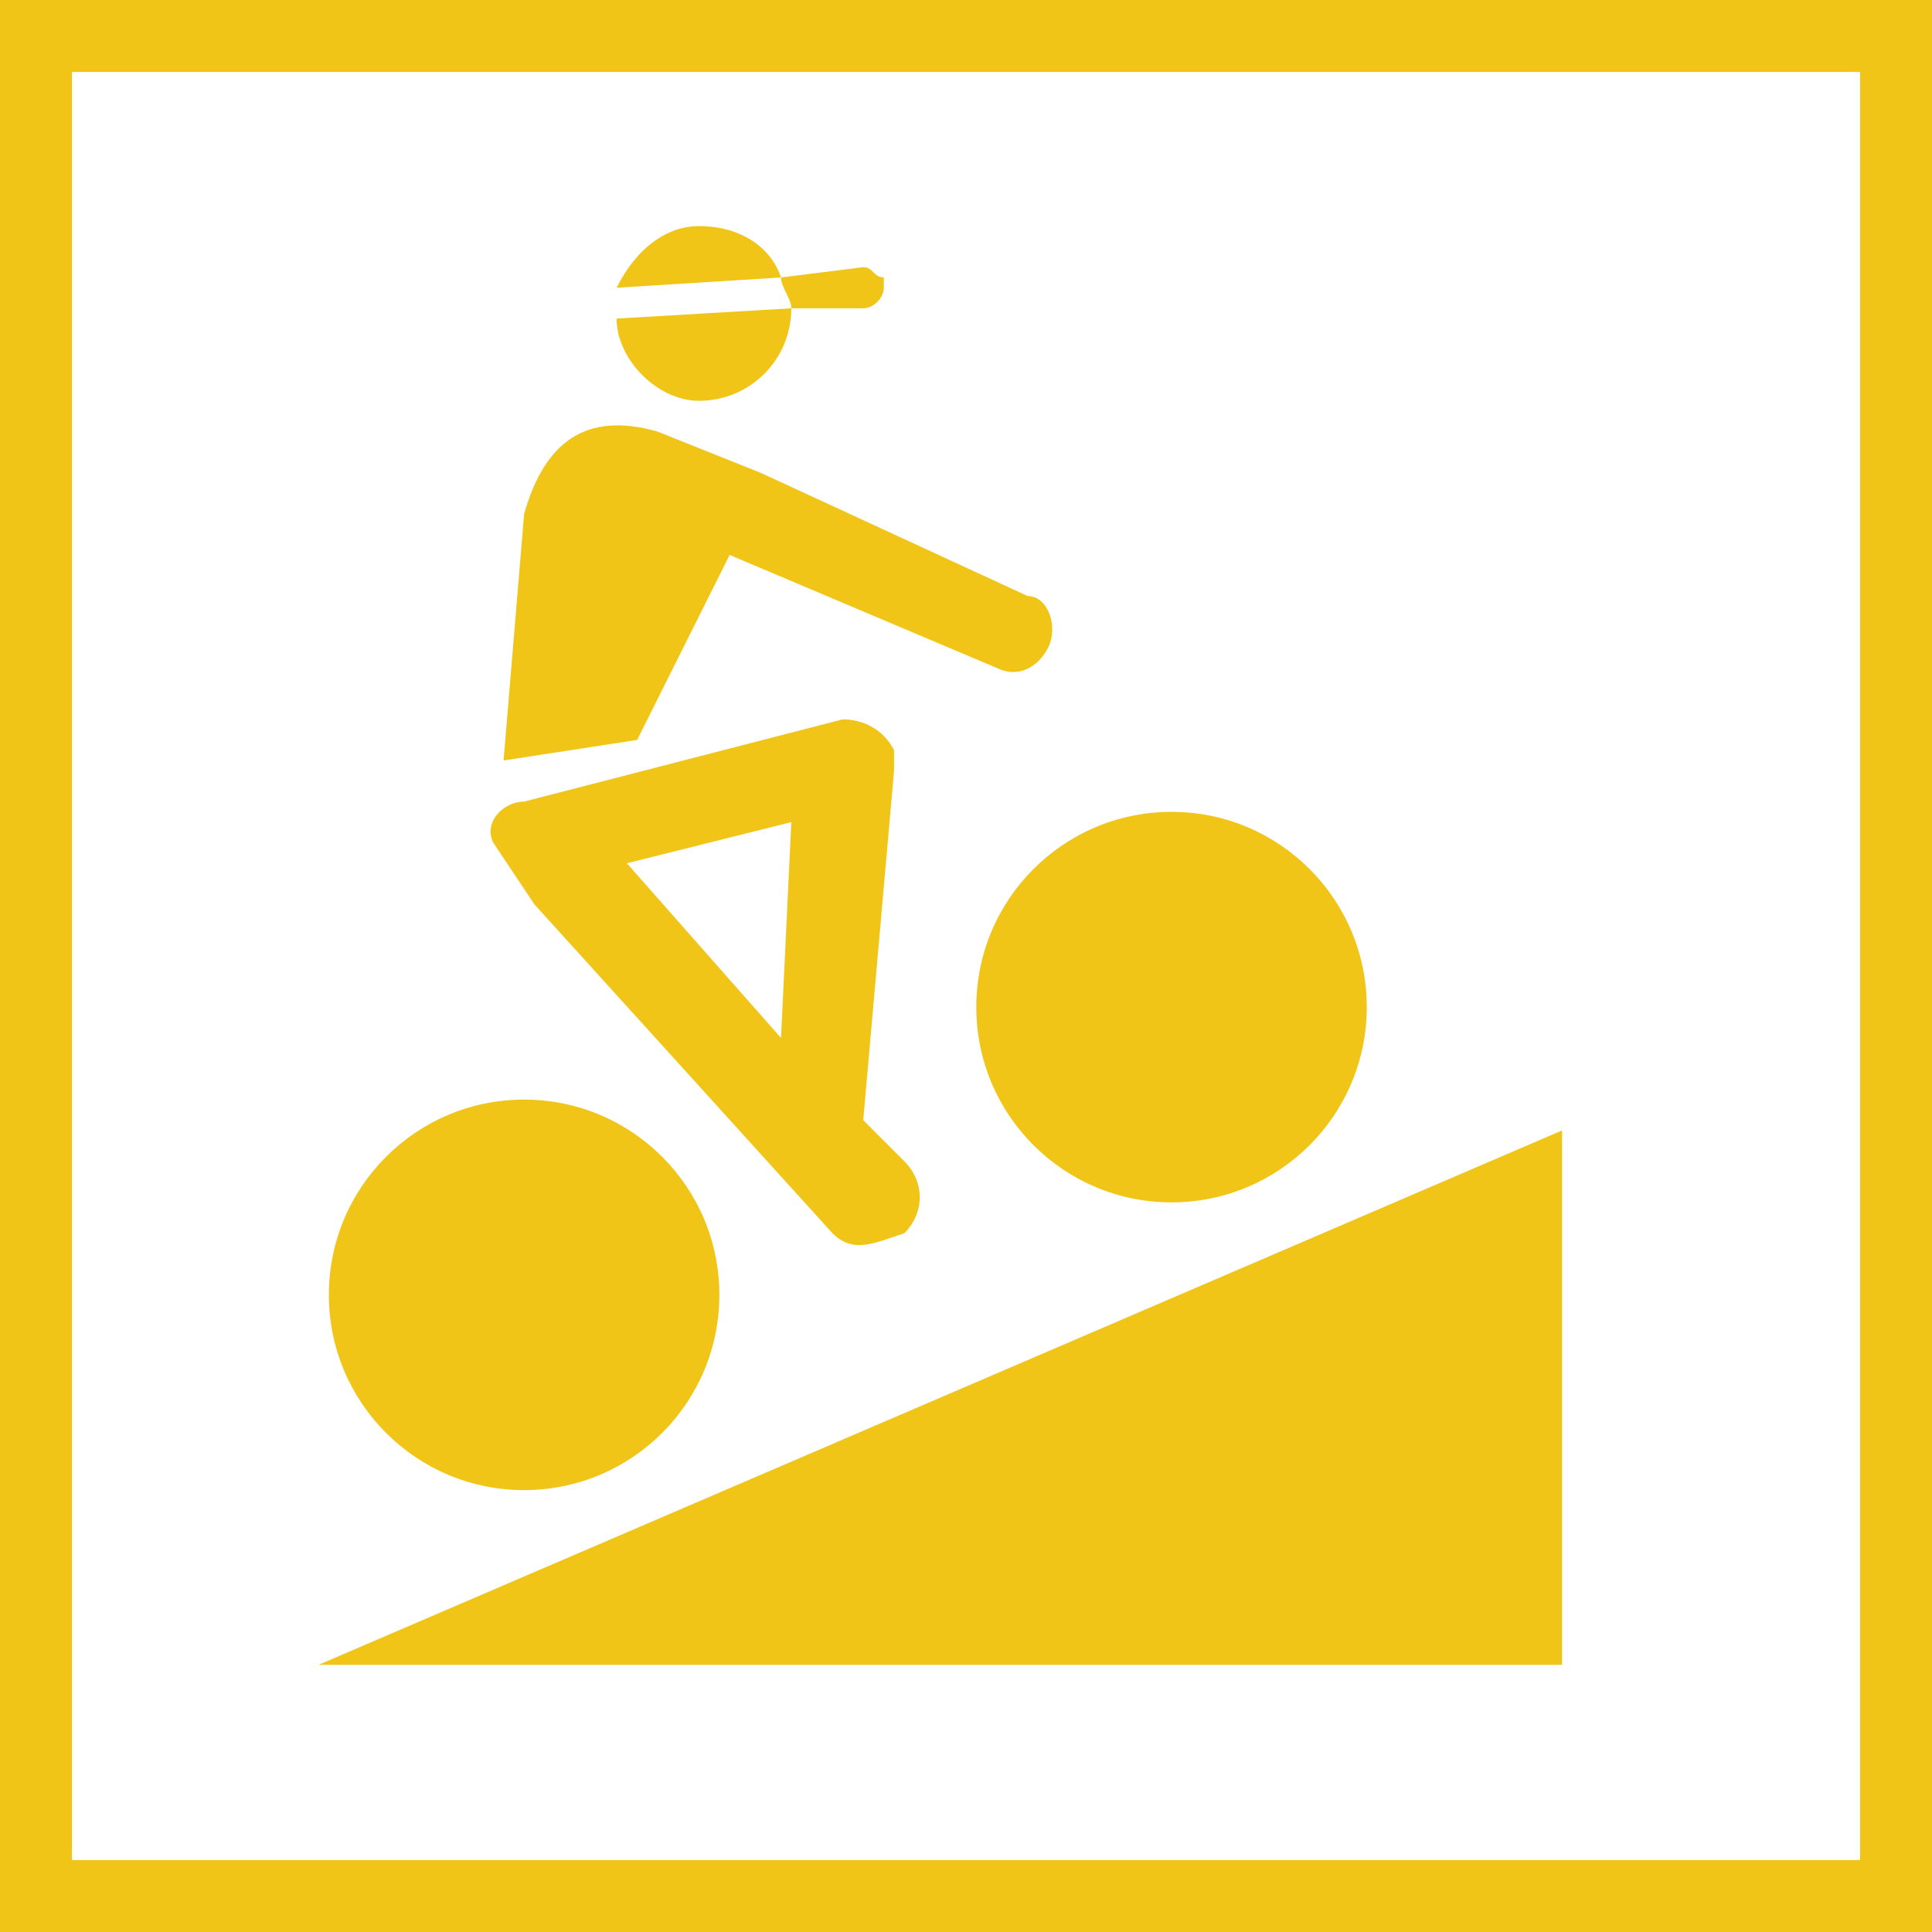 <?xml version="1.0" encoding="UTF-8"?>
<!DOCTYPE svg PUBLIC "-//W3C//DTD SVG 1.1//EN" "http://www.w3.org/Graphics/SVG/1.1/DTD/svg11.dtd">
<!-- Creator: CorelDRAW X7 -->
<svg xmlns="http://www.w3.org/2000/svg" xml:space="preserve" width="722px" height="722px" version="1.1" style="shape-rendering:geometricPrecision; text-rendering:geometricPrecision; image-rendering:optimizeQuality; fill-rule:evenodd; clip-rule:evenodd"
viewBox="0 0 188 188"
 xmlns:xlink="http://www.w3.org/1999/xlink">
 <defs>
  <style type="text/css">
   <![CDATA[
    .fil1 {fill:#F1C518}
    .fil0 {fill:#F1C518;fill-rule:nonzero}
   ]]>
  </style>
 </defs>
 <g id="Vrstva_x0020_1">
  <path class="fil0" d="M3 0l181 0 4 0 0 3 0 181 0 4 -4 0 -181 0 -3 0 0 -4 0 -181 0 -3 3 0zm178 7l-174 0 0 174 174 0 0 -174z"/>
  <g id="_2799466296064">
   <path class="fil1" d="M76 27l8 -1c1,0 1,1 2,1l0 1c0,1 -1,2 -2,2l-7 0c0,-1 -1,-2 -1,-3z"/>
   <path class="fil1" d="M68 22c4,0 7,2 8,5l-16 1c2,-4 5,-6 8,-6zm9 8c0,0 0,0 0,0 0,5 -4,9 -9,9 -4,0 -8,-4 -8,-8l17 -1z"/>
   <path class="fil1" d="M74 46l26 12c2,0 3,3 2,5l0 0c-1,2 -3,3 -5,2l-26 -11 -9 18 -13 2 2 -24c2,-7 6,-10 13,-8l10 4 0 0z"/>
   <path class="fil1" d="M87 75l-3 34 4 4c2,2 2,5 0,7l0 0c-3,1 -5,2 -7,0l-29 -32c0,0 -4,-6 -4,-6 -1,-2 1,-4 3,-4l31 -8c2,0 4,1 5,3l0 0c0,1 0,1 0,2zm-11 26l1 -21 -16 4 15 17z"/>
   <polygon class="fil1" points="31,162 152,162 152,110 "/>
   <circle class="fil1" cx="114" cy="98" r="19"/>
   <circle class="fil1" cx="51" cy="126" r="19"/>
  </g>
 </g>
</svg>

